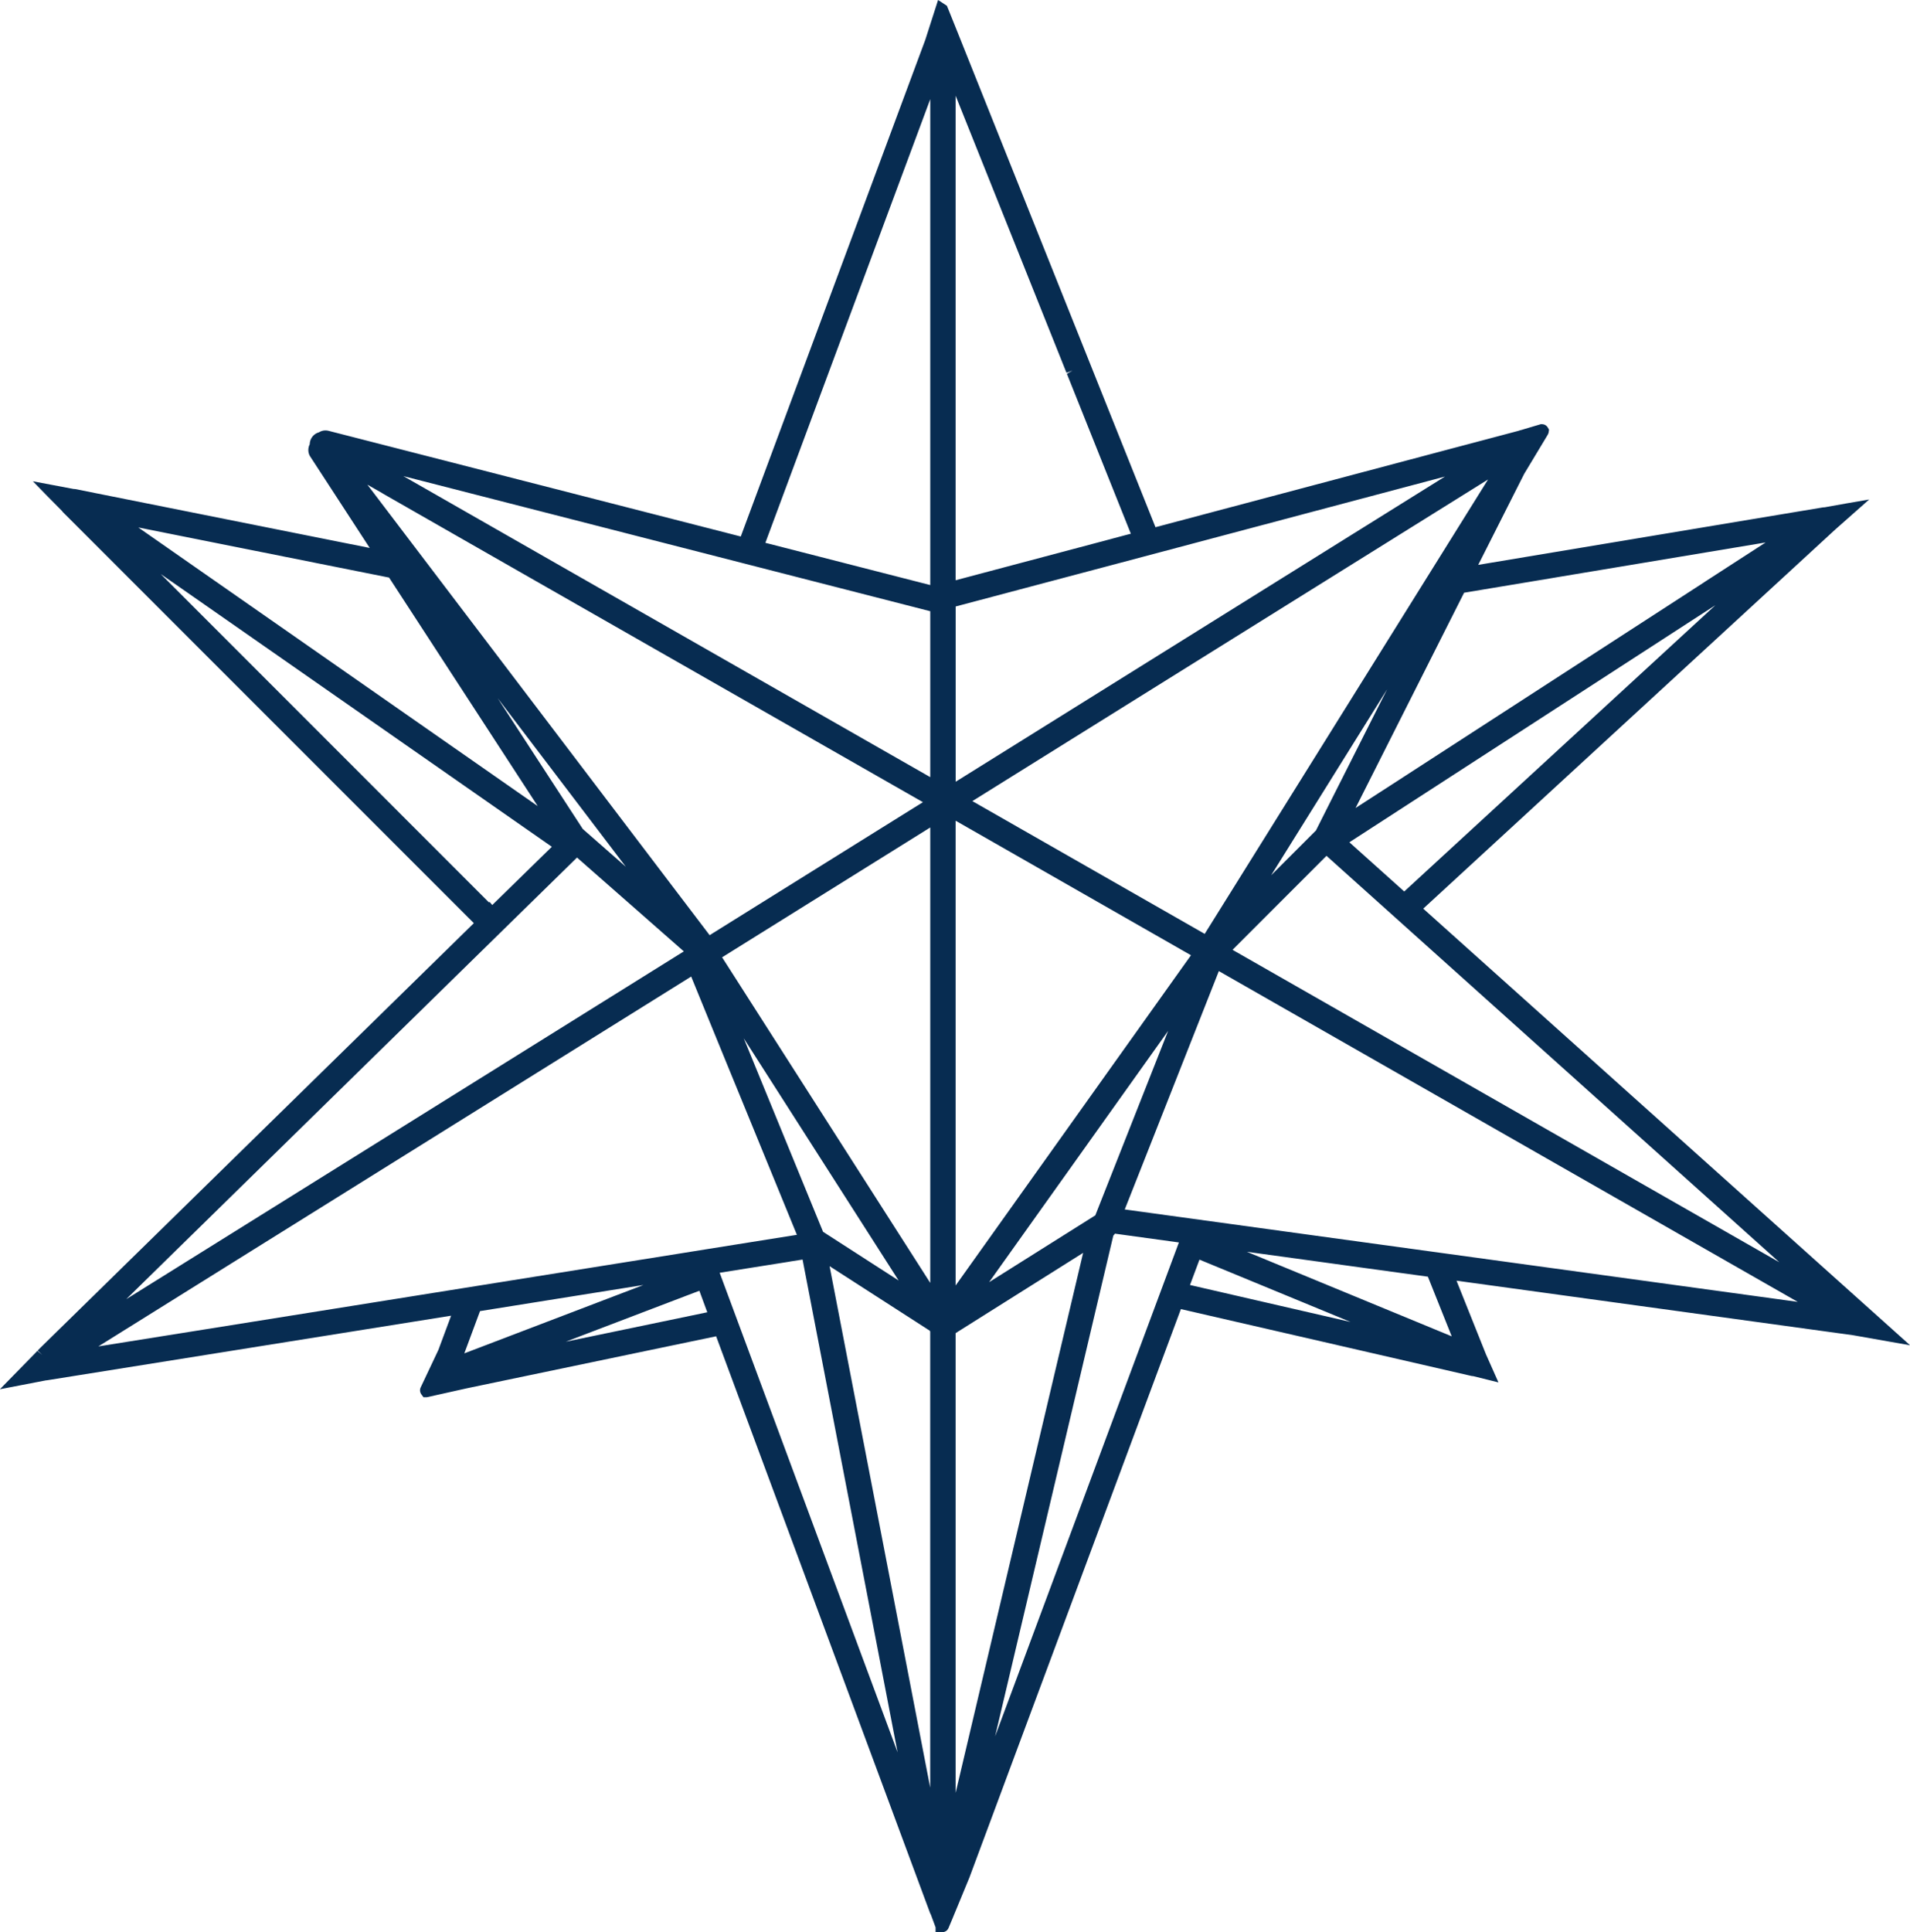 <?xml version="1.0" encoding="UTF-8"?>
<svg data-bbox="-0.02 0 390.72 395.12" viewBox="0 0 390.7 395.12" xmlns="http://www.w3.org/2000/svg" data-type="color">
    <g>
        <path d="m390.7 275.08-99.57-89.27 84.27-77.52 6.95-6.15-4.59.79-4.53.81c-.16 0-.32.02-.52.05l-.24.04-14.42 2.4-55.67 9.28 9.4-18.61 4.49-7.45c.11-.18.22-.37.33-.56.08-.13.14-.29.19-.49l.07-.55-.25-.43-.2-.26a1.41 1.41 0 0 0-.54-.34l-.23-.06-.42-.03-.81.24c-1.08.32-2.17.64-3.25.97-.16.03-.31.07-.45.13-.04.01-.09.02-.14.04-4.67 1.24-9.33 2.48-14 3.71l-60.21 15.99L195.62 5.96l-1.63-4.05-.3-.73-1.8-1.18-.53 1.65-1.62 5.04-.46 1.44-37.75 101.58-84.28-21.6c-.77-.19-1.42-.06-2.01.3-.65.18-1.19.6-1.52 1.17-.23.38-.35.82-.36 1.27-.41.8-.38 1.78.11 2.52l12.16 18.68-60.2-12.03-.14-.02c-.09 0-.17-.01-.24-.01l-8.32-1.57 2.94 3.02 3.01 3.04c.08.12.18.24.29.35 6.97 6.96 13.93 13.93 20.91 20.91l63.05 63.04-88.65 86.81-.58.59.97.9-1.04-.83-.28.3s-.09.09-.15.16l-7.22 7.38 9.44-1.82c.13 0 .27-.02.43-.05l82.43-13.17-2.6 6.99-3.62 7.66c-.21.44-.18.96.1 1.39l.46.63h.7l8.16-1.82 51.01-10.64 31.46 84.78 11.73 31.62.51 1.37c.07.19.14.34.22.48l.97 2.62v.99h1.33c.57 0 1.07-.32 1.3-.82l.85-2.02c.21-.52.42-1.03.63-1.53l2.81-6.81c2.7-7.25 5.4-14.5 8.09-21.75l35.17-94.49 59.3 13.64c.16.04.32.06.5.07l5.16 1.28-2.55-5.73-6.03-15.07 81.11 11.15 11.62 2.05ZM219.37 75.7l-1.17.63 1.22-.51-1.18.62 13.08 32.7c-1.53.4-3.06.81-4.55 1.21l-3.2.85-20 5.31-8.09 2.15V19.57l.85 2.13c4.17 10.39 8.33 20.8 12.4 30.97l9.16 22.9.27.66 1.21-.53Zm.08.19Zm76.16 21.54-100.12 62.43v-35.84c10.31-2.73 20.62-5.47 30.93-8.2l69.19-18.38Zm68.36 160.69-111.85-63.89 19.22-19.22 92.63 83.11Zm-125.03-47.3-14.89 37.71s-.09.05-.15.09l-21.57 13.57 36.6-51.36Zm35.9-52.22-.05.11c-1.15 2.26-2.29 4.53-3.43 6.79l-2.16 4.29-.03.05-.12.12-9.03 9.03 23.72-38.03-8.9 17.64Zm-28.41 32.37-47.53-27.15 105.49-65.77-57.96 92.92Zm-2.81 4.37-48.14 67.53v-95.04l48.14 27.51Zm-48.14 77.27 26.08-16.41-5.46 23.07c-.63 2.65-1.25 5.3-1.88 7.96l-18.74 79.39v-94.01Zm91.76-90.31-11.22-10.06 29.78-19.28c.9-.58 1.79-1.16 2.69-1.74l42.4-27.46-63.65 58.54Zm61.31-63.2-58.57 37.92c-2.57 1.67-5.15 3.34-7.73 5l-4.96 3.21 22.2-44.03h.04c5.96-.99 11.91-1.98 17.86-2.97 2.94-.5 5.87-.98 8.81-1.47l34.97-5.83c-4.24 2.74-8.48 5.48-12.62 8.16ZM227.72 252.68c.14-.13.25-.27.34-.41l13.09 1.8-14.95 40.13c-2.23 6-4.46 12-6.69 17.99l-15.96 42.89 24.18-102.4Zm27.33 3.3 17.32 2.38 6.08.84 13.63 1.87 4.88 12.2-41.91-17.29Zm-9.7 1.6 30.91 12.75-32.84-7.56 1.94-5.19Zm-15.28-10.25.99-2.5c3.63-9.17 7.25-18.35 10.87-27.53l7.39-18.72 118.41 67.64-20.4-2.8-117.27-16.1ZM32.87 117.38c1.35.94 2.7 1.88 4.04 2.81l75.97 52.97-12.19 11.91-.57-.67-.08.16-67.17-67.18ZM190.29 20.3v99.34L156.56 111l33.72-90.7Zm-92.1 247.81 33.42-5.34c-3.63 1.39-7.26 2.77-10.9 4.16l-25.73 9.82 3.21-8.64Zm85.63-6.26-15.46-9.96-16.22-39.57 31.68 49.53Zm-14.11-2.92 20.5 13.2c.02.07.05.13.07.2v93.23l-1.03-5.32c-.66-3.44-1.33-6.88-1.99-10.32l-17.56-90.99Zm20.57 3.4-42.57-66.57 42.58-26.55v93.12Zm-62.27-85.09-8.81-7.73c-.04-.07-.08-.14-.13-.21l-17.28-26.55 26.22 34.49Zm62.28-52.25v33.93l-80.51-45.98c-9.09-5.19-18.18-10.39-27.27-15.58l107.78 27.63Zm-112.05-24.1c10.09 5.77 20.18 11.54 30.27 17.3l80.28 45.85-2.81 1.75c-13.31 8.29-26.62 16.59-39.93 24.89l-.89.56-70.01-92.13 3.1 1.77Zm31.74 63.94-81.69-56.97 51 10.19.2.04s.07.01.1.02l30.4 46.72Zm8.05 10.53 21.85 19.19-114.06 71.12 92.21-90.31Zm23.36 24.35c3.29 8.05 6.58 16.1 9.88 24.14l11.74 28.66c-8.19 1.3-16.38 2.61-24.56 3.92l-11.58 1.85c-17.01 2.72-34.02 5.43-51.03 8.15l-34.3 5.48-21.42 3.42c8.9-5.55 17.8-11.1 26.69-16.65l94.57-58.98Zm-19.11 72.16.13-.05 14.79-5.64c1.13-.43 2.27-.86 3.46-1.32l2.4-.91 1.62 4.4-28.95 6.02 6.55-2.5Zm39.27-13.89 2.62-.41 12.23 63.42c2.1 10.87 4.19 21.71 6.28 32.56l.93 4.8-36.4-98.08c4.78-.76 9.56-1.52 14.35-2.28Z" fill="#072c51" data-color="1"/>
    </g>
</svg>
